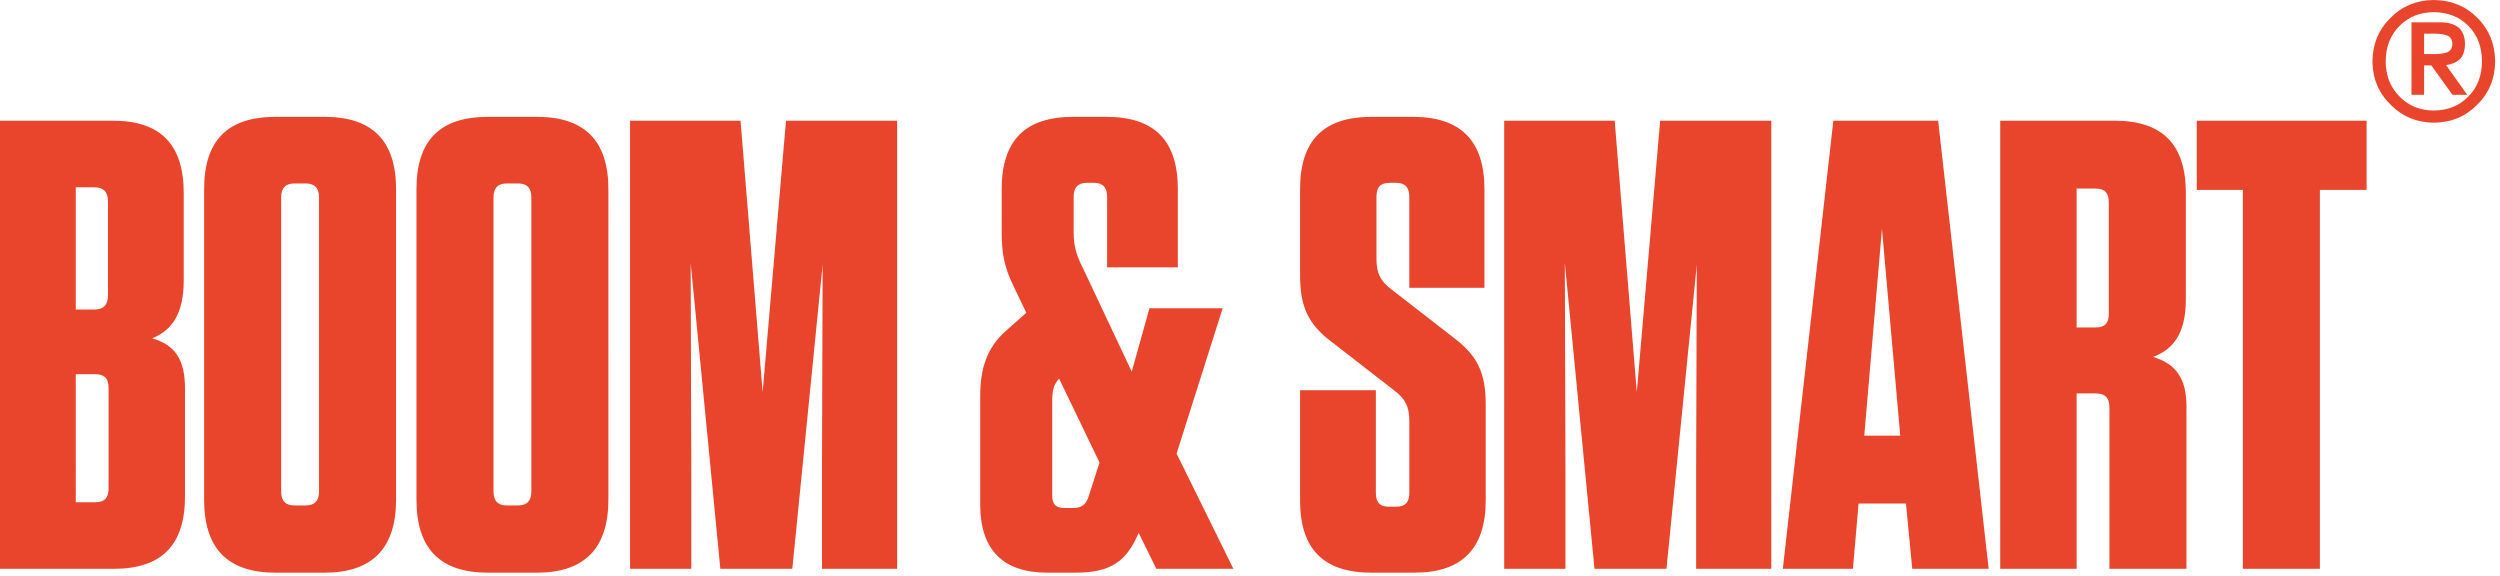 <svg xmlns="http://www.w3.org/2000/svg" xmlns:v="https://vecta.io/nano" width="356" height="82" fill="#e8452c"><path d="M16.183 81c6.833 0 10.159-3.373 10.159-10.301V55.293c0-4.102-1.439-6.199-4.675-7.11 2.877-1.185 4.495-3.555 4.495-8.295V27.49c0-6.928-3.327-10.301-10.07-10.301H0V81h16.183zm-2.787-36.919h-2.607V26.67h2.607c1.349 0 1.978.638 1.978 2.005v13.4c0 1.367-.629 2.005-1.978 2.005zm.18 27.439h-2.787V53.288h2.787c1.349 0 1.888.638 1.888 2.005v14.221c0 1.367-.539 2.005-1.888 2.005zM46.24 81.547c6.743 0 10.159-3.464 10.159-10.392V26.943c0-6.928-3.416-10.301-10.159-10.301h-7.013c-6.833 0-10.159 3.373-10.159 10.301v44.212c0 6.928 3.327 10.392 10.159 10.392h7.013zm-2.697-9.572h-1.618c-1.259 0-1.888-.638-1.888-2.005V28.128c0-1.367.629-2.005 1.888-2.005h1.618c1.259 0 1.888.638 1.888 2.005V69.97c0 1.367-.629 2.005-1.888 2.005zm32.933 9.572c6.743 0 10.159-3.464 10.159-10.392V26.943c0-6.928-3.416-10.301-10.159-10.301h-7.013c-6.833 0-10.159 3.373-10.159 10.301v44.212c0 6.928 3.327 10.392 10.159 10.392h7.013zm-2.697-9.572H72.16c-1.259 0-1.888-.638-1.888-2.005V28.128c0-1.367.629-2.005 1.888-2.005h1.618c1.259 0 1.888.638 1.888 2.005V69.97c0 1.367-.629 2.005-1.888 2.005zM98.441 81V67.053l-.09-29.626L102.577 81h10.249l4.316-43.3-.09 29.079V81h10.699V17.189h-15.824L108.6 55.84l-3.147-38.651H89.72V81h8.721zm54.629.547c5.125 0 7.282-1.55 9.081-5.652L164.667 81h10.969l-8.092-16.408 6.563-20.693h-10.429l-2.517 9.025-6.833-14.494c-.989-1.914-1.439-3.282-1.439-5.287v-5.105c0-1.367.629-2.005 1.888-2.005h.989c1.259 0 1.888.638 1.888 2.005v10.027h10.07V26.943c0-6.928-3.327-10.301-10.159-10.301H152.8c-6.833 0-10.159 3.373-10.159 10.301v5.925c0 3.099.27 5.014 1.798 8.113l1.708 3.555-2.877 2.552c-2.787 2.461-3.686 5.469-3.686 9.298v15.497c0 6.381 3.237 9.663 9.53 9.663h3.956zm-.27-9.207h-1.259c-1.169 0-1.708-.547-1.708-1.732v-13.4c0-1.55.18-2.461.989-3.282l5.754 11.942-1.528 4.74c-.36 1.276-1.079 1.732-2.248 1.732zm48.605 9.207c6.743 0 10.159-3.373 10.159-10.301V57.663c0-4.649-1.169-7.019-4.675-9.663l-8.811-6.837c-1.528-1.185-2.068-2.279-2.068-4.284v-8.842c0-1.367.539-2.005 1.888-2.005h.899c1.259 0 1.888.638 1.888 2.005v12.944h10.699V26.943c0-6.928-3.416-10.301-10.159-10.301h-5.934c-6.833 0-10.159 3.373-10.159 10.301v12.215c0 4.467 1.079 7.019 4.675 9.663l8.811 6.837c1.528 1.185 2.068 2.279 2.068 4.284v10.21c0 1.367-.539 2.005-1.888 2.005h-.989c-1.349 0-1.888-.638-1.888-2.005V55.567h-10.789v15.679c0 6.928 3.327 10.301 10.159 10.301h6.114zM222.92 81V67.053l-.09-29.626L227.056 81h10.249l4.316-43.3-.09 29.079V81h10.699V17.189h-15.824l-3.327 38.651-3.147-38.651h-15.734V81h8.721zm40.935 0l.809-9.298h6.743l.899 9.298h10.879l-7.193-63.811h-14.924L253.876 81h9.98zm6.743-18.961h-5.125l2.517-29.444 2.607 29.444zM295.71 81V56.023h2.787c1.259 0 1.888.638 1.888 2.005V81h10.969V57.937c0-4.011-1.439-6.108-4.765-7.11 2.967-1.094 4.675-3.464 4.675-8.204V27.49c0-6.928-3.327-10.301-10.159-10.301h-16.273V81h10.879zm2.697-34.367h-2.697V26.852h2.697c1.349 0 1.888.638 1.888 2.005v15.862c0 1.276-.539 1.914-1.888 1.914zM330.352 81V27.034h6.653v-9.845H312.82v9.845h6.563V81h10.969zm14.839-73.299h1.245c.756.016 1.407-.056 1.952-.215.537-.183.813-.593.83-1.23-.016-.597-.26-.995-.732-1.194-.464-.175-1.013-.263-1.647-.263h-1.647V7.7zm-1.794-4.524h3.99c2.416-.016 3.624 1.011 3.624 3.08-.016 1.011-.272 1.747-.769 2.208-.521.454-1.163.72-1.928.8l3.026 4.238h-2.099l-3.026-4.19h-1.025v4.19h-1.794V3.177z"></path><path d="M346.574 0c2.484.031 4.551.876 6.202 2.535 1.659 1.659 2.504 3.726 2.535 6.202-.031 2.476-.876 4.528-2.535 6.155-1.651 1.69-3.718 2.551-6.202 2.582-2.368-.03-4.349-.819-5.94-2.366l-.215-.216c-1.69-1.627-2.551-3.679-2.582-6.155.031-2.476.892-4.543 2.582-6.202C342.046.876 344.098.031 346.574 0zm0 1.733c-1.997.016-3.624.668-4.881 1.957-1.297 1.273-1.953 2.956-1.969 5.047.016 2.06.672 3.726 1.969 4.999h0l.191.193c1.23 1.193 2.793 1.796 4.69 1.811 2.012-.016 3.655-.684 4.929-2.004 1.273-1.273 1.918-2.94 1.934-4.999-.016-2.091-.66-3.773-1.934-5.047-1.273-1.289-2.916-1.942-4.929-1.957z"></path></svg>